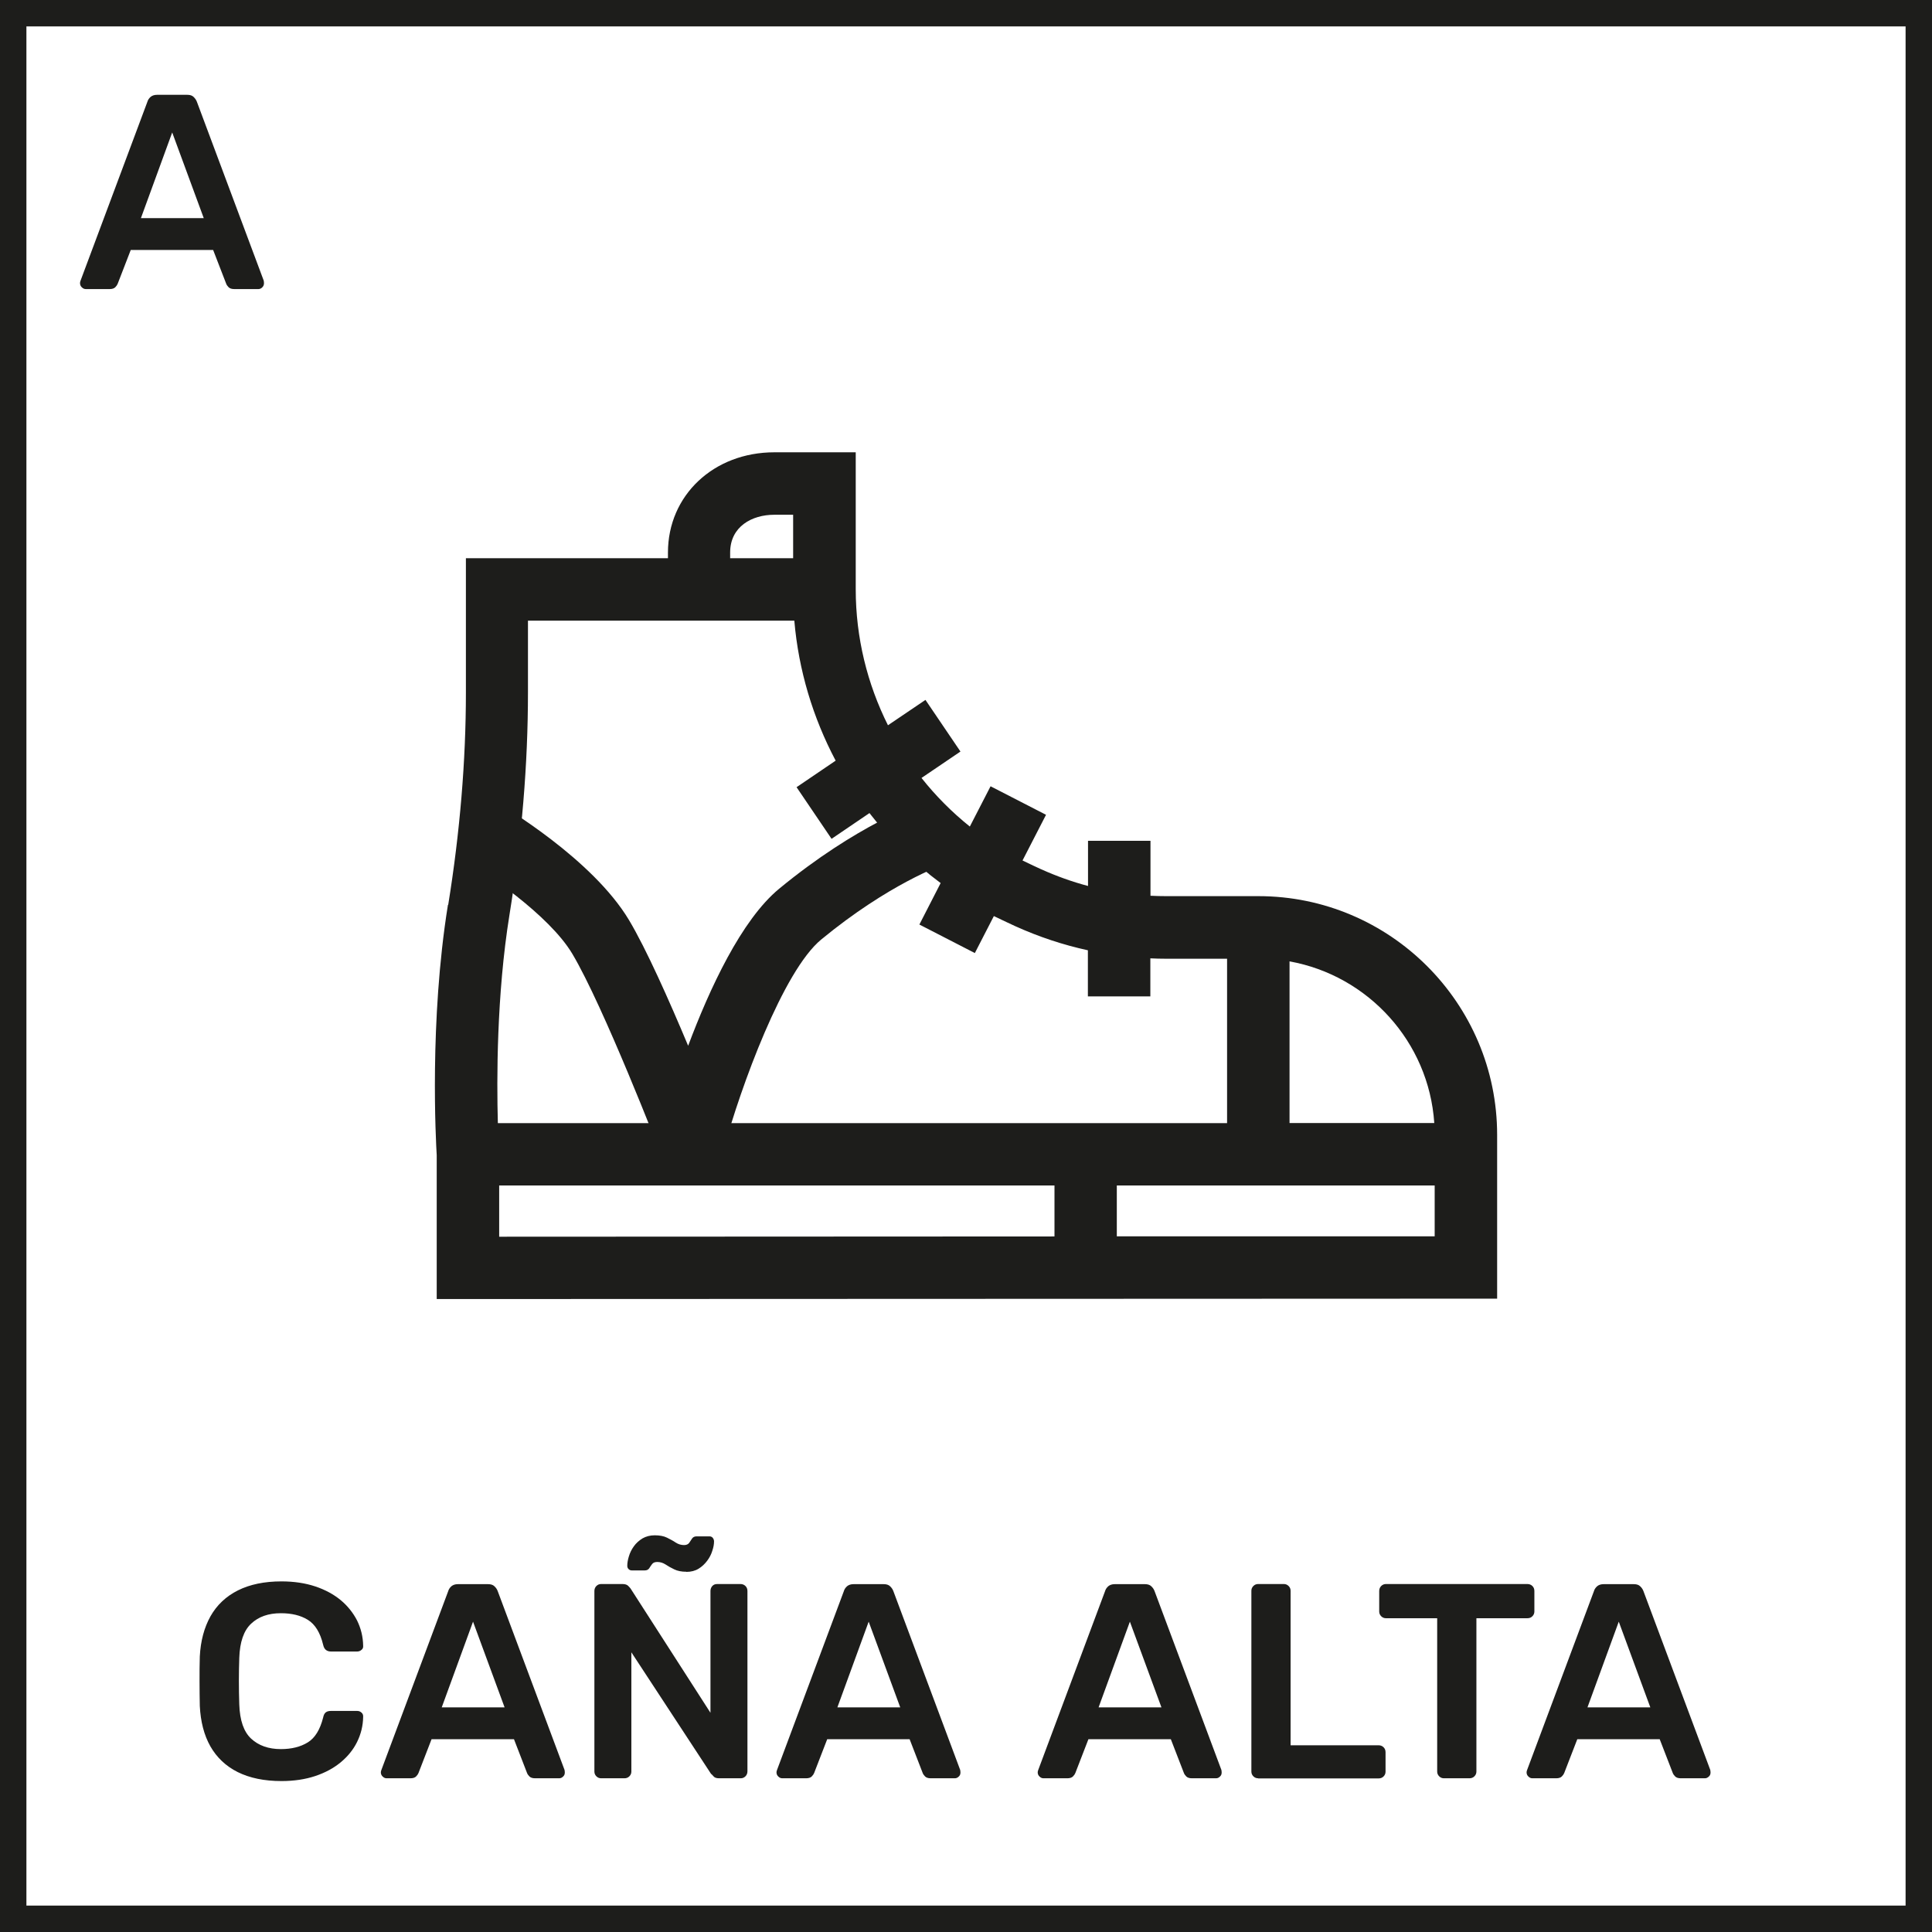 <?xml version="1.0" encoding="UTF-8"?> <svg xmlns="http://www.w3.org/2000/svg" id="Capa_2" viewBox="0 0 146.3 146.3"><defs><style> .cls-1 { fill: #1d1d1b; } </style></defs><g id="Disseny"><g><path class="cls-1" d="M6.5,21.89c-.11,0-.21-.04-.3-.13-.09-.08-.14-.19-.14-.32,0-.06.01-.12.04-.19l5.06-13.54c.04-.14.12-.26.24-.37.12-.1.28-.16.49-.16h2.29c.21,0,.37.05.48.16.11.11.2.23.25.37l5.06,13.54c.01.07.02.13.02.19,0,.13-.04.23-.13.32-.08.08-.18.13-.29.13h-1.83c-.2,0-.34-.05-.43-.14-.09-.09-.15-.18-.18-.26l-.99-2.56h-6.24l-.99,2.56c-.03.08-.09.17-.18.26s-.23.14-.43.14h-1.83ZM10.66,16.52h4.77l-2.39-6.49-2.37,6.49Z"></path><g><path class="cls-1" d="M21.31,134.87c-1.3,0-2.4-.23-3.31-.68-.9-.45-1.59-1.11-2.07-1.95-.48-.85-.74-1.87-.8-3.06-.01-.57-.02-1.19-.02-1.85s0-1.29.02-1.89c.06-1.18.33-2.19.81-3.05.48-.85,1.18-1.51,2.08-1.96.9-.45,2-.68,3.29-.68.95,0,1.81.13,2.56.38s1.4.6,1.93,1.04c.53.44.94.96,1.24,1.54.29.59.45,1.23.46,1.91.01.13-.02.23-.12.31-.09.08-.2.13-.33.13h-1.99c-.15,0-.28-.04-.38-.12-.1-.08-.17-.21-.21-.39-.22-.92-.61-1.55-1.16-1.89s-1.23-.5-2.04-.5c-.94,0-1.69.26-2.25.79-.56.52-.86,1.39-.9,2.59-.04,1.15-.04,2.32,0,3.53s.34,2.07.9,2.59c.56.52,1.31.79,2.25.79.81,0,1.49-.17,2.04-.51.55-.34.93-.97,1.16-1.88.04-.2.11-.33.21-.4.1-.07.22-.1.38-.1h1.99c.13,0,.23.04.33.13.09.08.13.19.12.31-.01.69-.17,1.32-.46,1.91-.29.59-.71,1.1-1.24,1.54-.53.44-1.18.79-1.93,1.04s-1.61.38-2.56.38Z"></path><path class="cls-1" d="M29.28,134.66c-.11,0-.21-.04-.3-.13-.09-.08-.14-.19-.14-.31,0-.06.01-.12.04-.19l5.06-13.54c.04-.14.12-.26.24-.37.12-.1.28-.16.49-.16h2.29c.21,0,.37.05.48.16.11.1.2.23.25.37l5.06,13.54c.01.07.02.13.02.19,0,.13-.04.23-.13.31-.08.08-.18.13-.29.13h-1.83c-.2,0-.34-.05-.43-.14-.09-.09-.15-.18-.18-.26l-.99-2.56h-6.24l-.99,2.56c-.03.08-.09.17-.18.26s-.23.14-.43.14h-1.83ZM33.44,129.29h4.77l-2.39-6.49-2.37,6.49Z"></path><path class="cls-1" d="M45.52,134.66c-.14,0-.26-.05-.36-.15-.1-.1-.15-.22-.15-.36v-13.67c0-.15.05-.28.15-.38.1-.1.22-.15.36-.15h1.62c.2,0,.34.05.43.14.09.09.15.16.18.2l6.05,9.41v-9.22c0-.15.05-.28.14-.38.09-.1.21-.15.37-.15h1.76c.15,0,.28.05.38.15.1.1.15.22.15.38v13.65c0,.15-.05.28-.15.38-.1.1-.22.15-.36.15h-1.64c-.2,0-.34-.05-.42-.15-.08-.1-.15-.16-.19-.19l-6.03-9.2v9.03c0,.14-.05.26-.15.36-.1.1-.22.15-.38.15h-1.76ZM51.97,119.02c-.36,0-.67-.06-.91-.18-.25-.12-.47-.24-.66-.37-.2-.13-.41-.19-.63-.19-.18,0-.31.05-.39.16-.08.1-.15.21-.22.32-.07.1-.18.16-.34.16h-.97c-.1,0-.18-.03-.25-.1-.07-.07-.1-.15-.1-.25,0-.21.04-.45.12-.71.08-.27.2-.52.38-.77.17-.24.4-.44.66-.6.27-.15.57-.23.92-.23.38,0,.69.06.93.18.24.12.47.24.66.37.2.13.41.19.63.19.18,0,.31-.06.39-.17.08-.11.15-.22.22-.33.07-.1.18-.16.34-.16h.97c.11,0,.2.04.26.12.06.08.09.17.09.26,0,.21-.04.45-.13.71-.08.27-.21.52-.39.76-.18.24-.39.44-.65.6-.26.16-.57.24-.93.24Z"></path><path class="cls-1" d="M59.24,134.66c-.11,0-.21-.04-.3-.13-.09-.08-.14-.19-.14-.31,0-.06.01-.12.04-.19l5.06-13.54c.04-.14.12-.26.24-.37.12-.1.28-.16.49-.16h2.29c.21,0,.37.05.48.16.11.1.2.23.25.37l5.06,13.54c.01.07.02.13.02.19,0,.13-.04.23-.13.31-.08.08-.18.13-.29.13h-1.83c-.2,0-.34-.05-.43-.14-.09-.09-.15-.18-.18-.26l-.99-2.56h-6.24l-.99,2.56c-.03.08-.09.17-.18.26s-.23.14-.43.14h-1.83ZM63.4,129.29h4.77l-2.39-6.49-2.37,6.49Z"></path><path class="cls-1" d="M79.02,134.66c-.11,0-.21-.04-.3-.13-.09-.08-.14-.19-.14-.31,0-.06.01-.12.04-.19l5.06-13.54c.04-.14.12-.26.24-.37.12-.1.28-.16.49-.16h2.29c.21,0,.37.05.48.16.11.1.2.23.25.37l5.06,13.54c.01.07.02.13.02.19,0,.13-.04.23-.13.31-.08.08-.18.13-.29.13h-1.83c-.2,0-.34-.05-.43-.14-.09-.09-.15-.18-.18-.26l-.99-2.56h-6.24l-.99,2.56c-.03.08-.09.17-.18.26s-.23.14-.43.14h-1.83ZM83.18,129.29h4.77l-2.39-6.49-2.37,6.49Z"></path><path class="cls-1" d="M95.27,134.66c-.14,0-.26-.05-.36-.15-.1-.1-.15-.22-.15-.36v-13.69c0-.14.05-.26.15-.36.1-.1.22-.15.36-.15h1.95c.14,0,.26.05.36.15.1.1.15.22.15.36v11.7h6.66c.15,0,.28.05.38.15.1.1.15.22.15.38v1.47c0,.14-.05.26-.15.36-.1.1-.22.15-.38.15h-9.11Z"></path><path class="cls-1" d="M109.34,134.66c-.14,0-.26-.05-.36-.15-.1-.1-.15-.22-.15-.36v-11.61h-3.88c-.14,0-.26-.05-.36-.15-.1-.1-.15-.22-.15-.36v-1.55c0-.15.05-.28.15-.38.1-.1.22-.15.36-.15h10.71c.15,0,.28.05.38.15.1.1.15.22.15.38v1.55c0,.14-.05.26-.15.36-.1.1-.22.15-.38.15h-3.86v11.61c0,.14-.05.26-.15.36s-.22.15-.38.15h-1.93Z"></path><path class="cls-1" d="M116.04,134.66c-.11,0-.21-.04-.3-.13-.09-.08-.14-.19-.14-.31,0-.06.01-.12.04-.19l5.06-13.54c.04-.14.12-.26.24-.37.12-.1.28-.16.49-.16h2.29c.21,0,.37.05.48.16.11.1.2.23.25.37l5.06,13.54c.01.07.02.13.02.19,0,.13-.04.23-.13.31s-.18.13-.29.13h-1.83c-.2,0-.34-.05-.43-.14-.09-.09-.15-.18-.18-.26l-.99-2.56h-6.24l-.99,2.56c-.03.08-.09.17-.18.26s-.23.14-.43.14h-1.83ZM120.2,129.29h4.77l-2.39-6.49-2.37,6.49Z"></path></g><path class="cls-1" d="M146.3,146.3H0V0h146.3v146.3ZM2,144.3h142.3V2H2v142.3Z"></path><g><path class="cls-1" d="M33.92,68.52c-1.42,8.81-.91,17.94-.85,18.96v10.89s80.3-.03,80.3-.03v-12.4c0-9.97-8.11-18.08-18.08-18.08h-6.98c-.4,0-.79-.01-1.19-.03v-4.16s-4.73,0-4.73,0v3.42c-1.21-.32-2.4-.75-3.56-1.27,0,0-1.11-.51-1.4-.66l1.78-3.46-4.2-2.16-1.57,3.05c-1.36-1.09-2.59-2.33-3.66-3.68l2.95-2-2.65-3.91-2.84,1.92c-1.57-3.14-2.44-6.65-2.44-10.29v-10.38s-6.16,0-6.16,0c-4.6,0-8.06,3.26-8.06,7.59v.43h-15.3s0,10.17,0,10.17c0,5.16-.45,10.57-1.34,16.08h0ZM60.06,38.98v3.29h-4.77v-.43c0-1.98,1.67-2.86,3.33-2.86h1.44ZM108.61,85.04h-10.96v-12.24c5.95,1.07,10.55,6.09,10.96,12.24ZM108.64,93.62h-24.07s0-3.85,0-3.85h24.07v3.85ZM37.8,89.77h42.05v3.86l-42.05.02v-3.88ZM37.7,85.04c-.09-3.27-.1-9.69.88-15.77.93-5.76,1.4-11.42,1.4-16.83v-5.44h20.17c.32,3.75,1.41,7.35,3.13,10.6l-2.96,2.01,2.65,3.91,2.87-1.95c1.54,1.99,3.34,3.78,5.39,5.3l-1.61,3.14,4.2,2.16,1.44-2.8c.36.18,1.61.76,1.61.76,1.79.81,3.63,1.42,5.51,1.83v3.49s4.73,0,4.73,0v-2.88c.39.02.79.03,1.19.03h4.62v12.45h-55.22Z"></path><path class="cls-1" d="M50.03,87.38c-.04-.11-4.33-11.19-6.69-15.15-1.77-2.97-6.68-6.25-8.42-7.26l2.51-4.32c.75.44,7.44,4.41,10.2,9.02,1.31,2.19,3.05,6.11,4.48,9.52,1.62-4.32,4.03-9.53,6.89-11.89,5.91-4.87,10.57-6.46,10.77-6.53l1.58,4.74s-4.04,1.41-9.17,5.64c-2.87,2.37-6.07,11.07-7.41,15.99l-4.74.24Z"></path></g></g></g></svg> 
